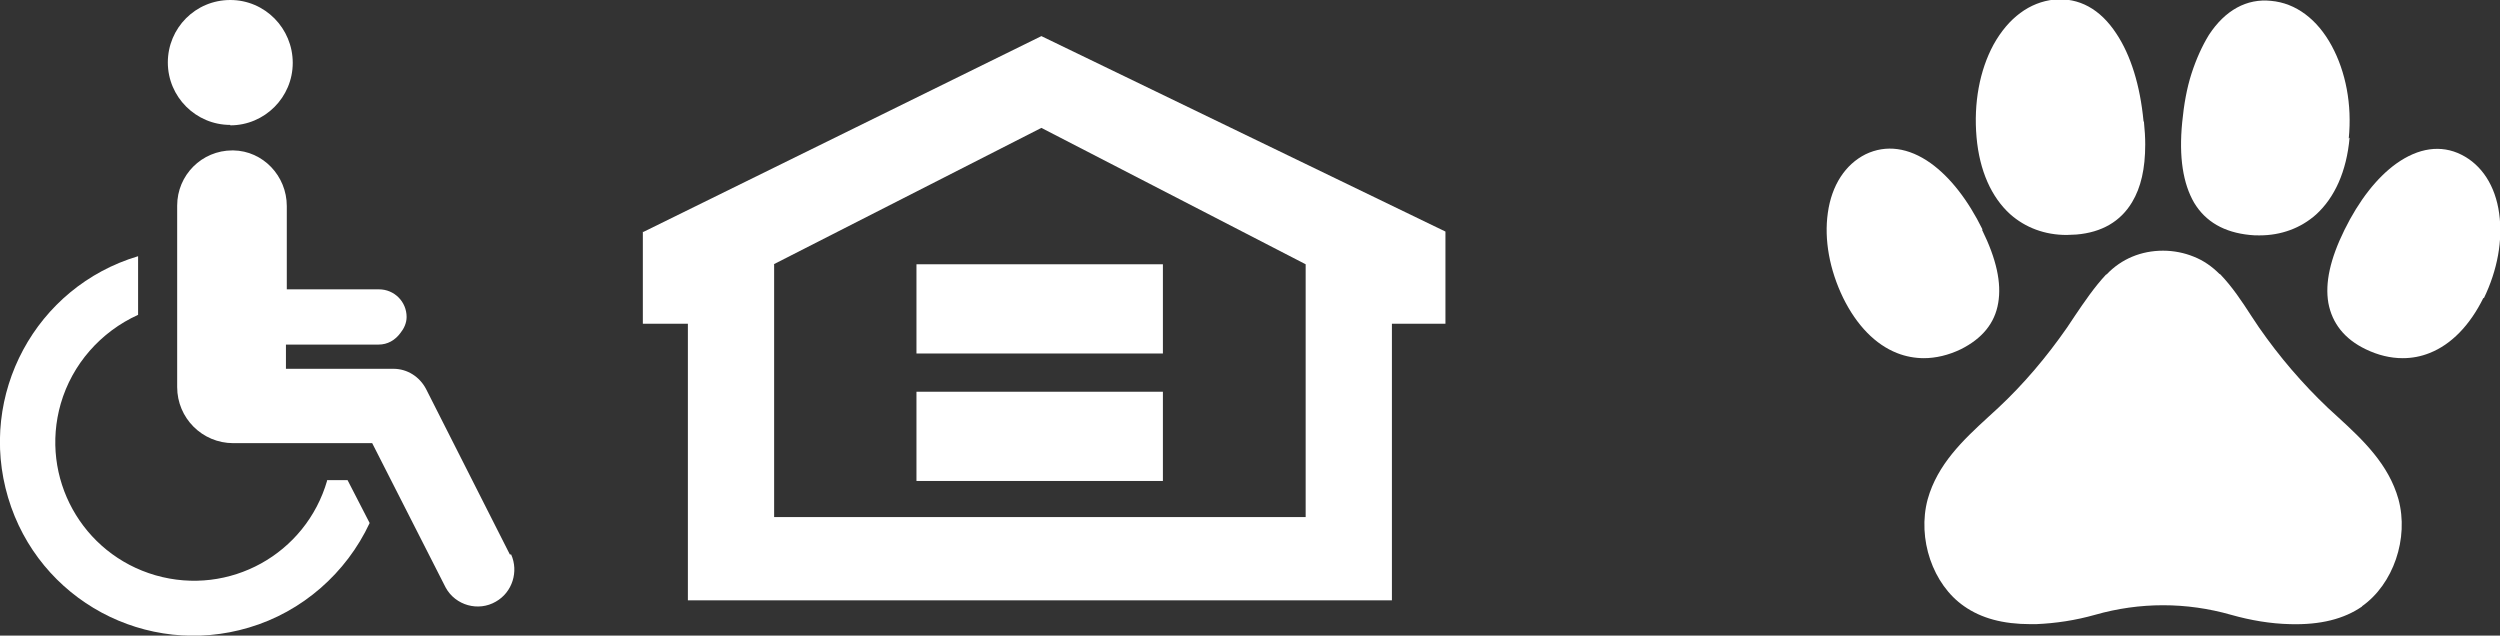 <?xml version="1.0" encoding="UTF-8"?>
<svg id="Layer_1" data-name="Layer 1" xmlns="http://www.w3.org/2000/svg" viewBox="0 0 58.84 14.96">
  <rect x="0" y="0" width="58.84" height="14.96" fill="#333333" stroke="none"/>
  <g>
    <g id="Group_1752" data-name="Group 1752">
      <path id="Path_1282" data-name="Path 1282" d="M15.13,5.45v2.17h1.06v6.51h16.57v-6.51h1.26v-2.17L24.51.85l-9.37,4.61ZM18.21,6.22l6.3-3.21,6.22,3.21v5.95h-12.51v-5.95h-.01,0Z" fill="#fff"/>
    </g>
    <path id="Path_1283" data-name="Path 1283" d="M21.57,8.32h5.8v-2.1h-5.8v2.1Z" fill="#fff"/>
    <path id="Path_1284" data-name="Path 1284" d="M21.57,11.32h5.8v-2.1h-5.8v2.1Z" fill="#fff"/>
    <g id="Group_1756" data-name="Group 1756">
      <g id="Group_1753" data-name="Group 1753">
        <path id="Path_1285" data-name="Path 1285" d="M5.42,2.95c.81,0,1.47-.66,1.47-1.47S6.24,0,5.42,0s-1.47.66-1.47,1.47h0c0,.81.66,1.47,1.47,1.47h0" fill="#fff"/>
      </g>
      <g id="Group_1754" data-name="Group 1754">
        <path id="Path_1286" data-name="Path 1286" d="M7.7,11.31c-.5,1.73-2.3,2.73-4.04,2.23-1.73-.5-2.73-2.3-2.23-4.04.27-.93.94-1.69,1.82-2.09v-1.38C.84,6.75-.53,9.29.19,11.71s3.26,3.78,5.67,3.06c1.25-.37,2.29-1.28,2.84-2.46l-.52-1.01h-.49" fill="#fff"/>
      </g>
      <g id="Group_1755" data-name="Group 1755">
        <path id="Path_1287" data-name="Path 1287" d="M12,13.05l-1.97-3.89c-.15-.29-.44-.48-.77-.48h-2.53v-.57h2.18c.21,0,.39-.1.52-.28.08-.1.14-.23.14-.37,0-.36-.29-.65-.65-.65h-2.17v-1.96c0-.71-.56-1.3-1.26-1.31h-.02c-.72,0-1.3.58-1.3,1.3h0v4.27c0,.73.59,1.32,1.32,1.32h3.27l1.73,3.4c.23.42.77.57,1.18.33.39-.22.54-.71.36-1.11h0" fill="#fff"/>
      </g>
    </g>
  </g>
  <g>
    <path d="M55.6,14.27c-.43.3-.99.44-1.7.42-.46-.01-.93-.09-1.39-.22-1.05-.3-2.15-.3-3.2,0-.46.13-.92.2-1.39.22-.05,0-.09,0-.13,0-.65,0-1.16-.14-1.56-.42-.74-.51-1.11-1.59-.86-2.52.23-.82.83-1.39,1.42-1.93.08-.07.16-.15.24-.22.6-.56,1.14-1.2,1.62-1.89.06-.09.12-.18.18-.27.23-.34.46-.68.74-.98h.01c.35-.37.82-.56,1.33-.56.25,0,.5.05.72.14.23.09.43.23.61.41h.01c.29.3.52.65.74.99.06.09.12.18.18.27.48.69,1.02,1.32,1.62,1.89.08.07.16.15.24.22.59.54,1.19,1.11,1.42,1.93.25.92-.12,2-.86,2.52h0Z" fill="#fff"/>
    <path d="M58.45,7.01c-.32.65-.76,1.1-1.27,1.3-.2.08-.41.12-.63.12-.29,0-.58-.07-.87-.21-.5-.24-.79-.61-.88-1.09-.08-.47.04-1.03.38-1.72.34-.69.76-1.23,1.22-1.56.52-.37,1.05-.45,1.53-.21.48.24.8.73.89,1.38.09.63-.04,1.34-.36,2h0Z" fill="#fff"/>
    <path d="M55.3,3.24c-.07.79-.35,1.41-.79,1.81-.36.32-.82.49-1.33.49-.08,0-.15,0-.23-.01-.6-.06-1.04-.31-1.31-.76-.26-.45-.36-1.07-.28-1.89.04-.42.11-.81.22-1.15s.25-.65.41-.91c.38-.58.89-.86,1.46-.8.58.05,1.09.43,1.43,1.06.33.61.48,1.38.4,2.18h0Z" fill="#fff"/>
    <path d="M46.65,5.41c.34.69.46,1.25.38,1.72-.08.48-.38.84-.88,1.09-.29.14-.59.21-.87.21-.21,0-.43-.04-.63-.12-.51-.2-.95-.65-1.27-1.3-.32-.66-.45-1.37-.36-2,.09-.65.41-1.14.89-1.38.48-.23,1.01-.16,1.53.21.46.33.88.87,1.22,1.56h0Z" fill="#fff"/>
    <path d="M50.46,2.87c.02.19.03.37.03.53,0,.57-.1,1.01-.31,1.36-.27.45-.71.71-1.31.76-.08,0-.15.01-.23.01-.51,0-.97-.17-1.33-.49-.44-.4-.72-1.02-.79-1.81-.07-.8.07-1.57.4-2.18.35-.63.85-1,1.43-1.06.58-.05,1.08.22,1.46.8.34.51.56,1.22.64,2.06h0Z" fill="#fff"/>
  </g>
</svg>